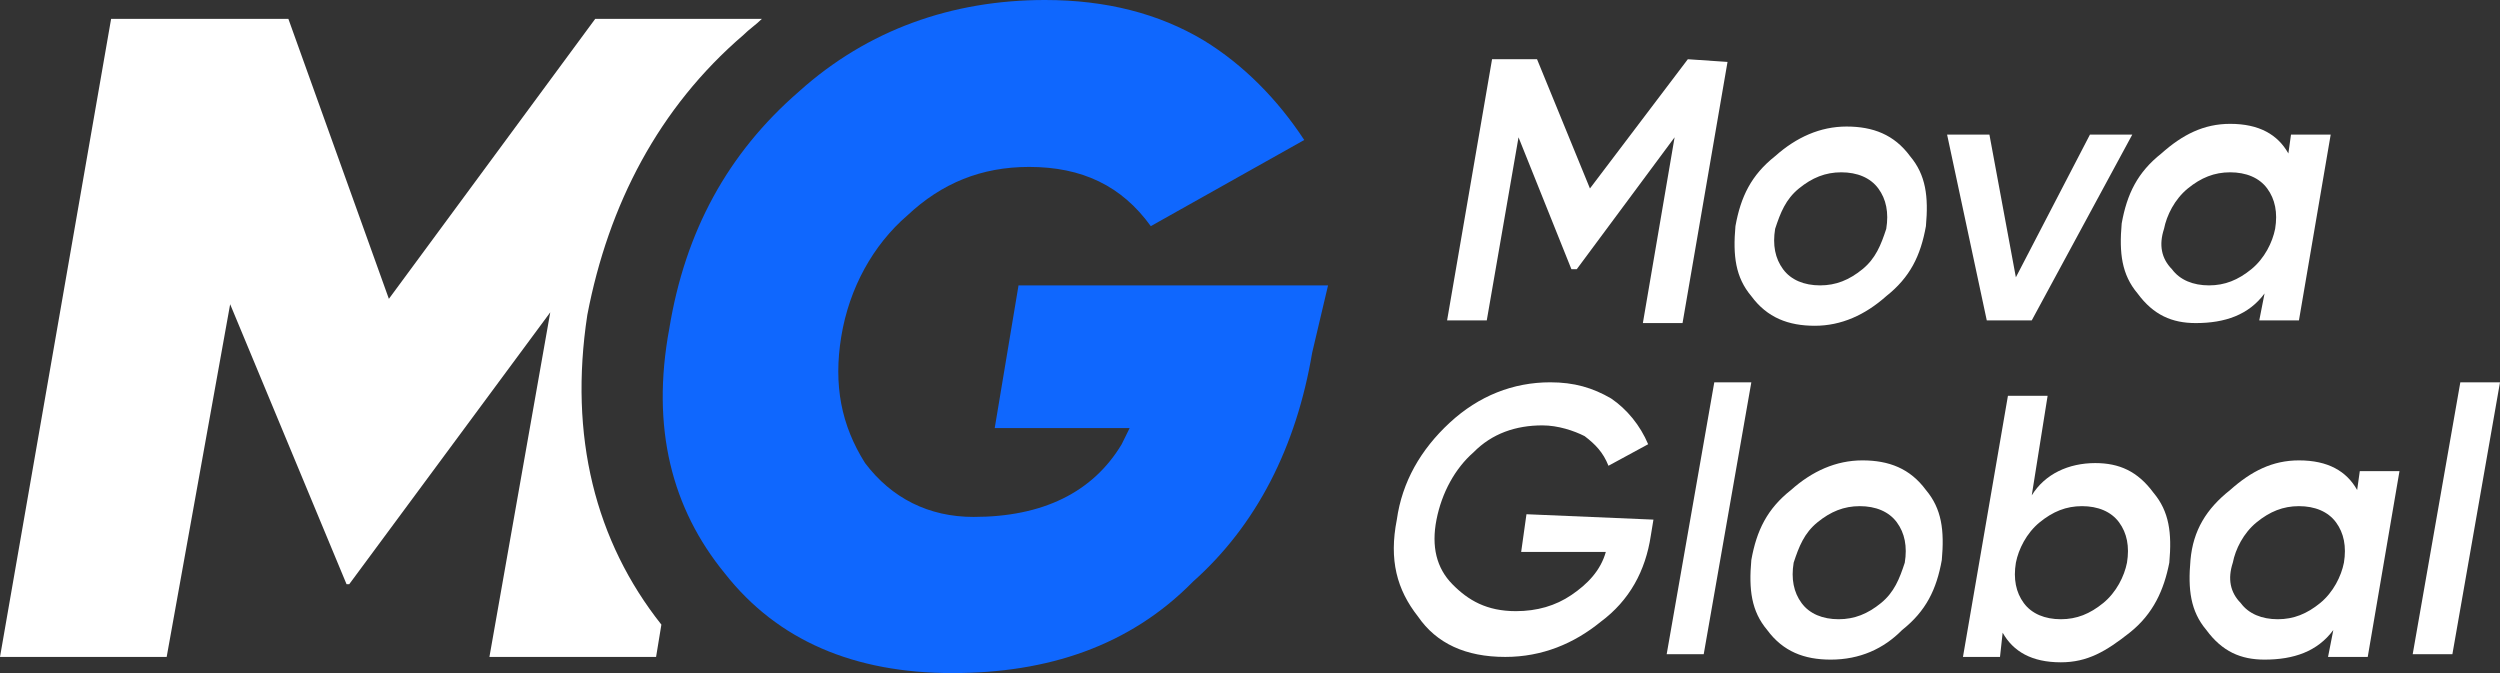 <svg xmlns="http://www.w3.org/2000/svg" width="130" height="35" viewBox="0 0 130 35" fill="none"><rect x="0" y="0" width="130" height="35" fill="#333333" stroke="none"/><path d="M89.831 3.22L87.492 16.8H85.429L87.079 7.14L81.99 14H81.714L78.963 7.14L77.312 16.66H75.249L77.587 3.08H79.926L82.677 9.8L87.767 3.08L89.831 3.22Z" fill="white"></path><path d="M94.371 16.94C92.995 16.94 91.894 16.52 91.069 15.4C90.243 14.42 90.106 13.3 90.243 11.76C90.519 10.22 91.069 9.1 92.307 8.12C93.407 7.14 94.646 6.58 96.021 6.58C97.397 6.58 98.498 7 99.323 8.12C100.148 9.1 100.286 10.22 100.148 11.76C99.873 13.3 99.323 14.42 98.085 15.4C96.984 16.38 95.746 16.94 94.371 16.94ZM92.72 14C93.132 14.56 93.82 14.84 94.646 14.84C95.471 14.84 96.159 14.56 96.847 14C97.534 13.44 97.81 12.74 98.085 11.9C98.222 11.06 98.085 10.36 97.672 9.8C97.259 9.24 96.572 8.96 95.746 8.96C94.921 8.96 94.233 9.24 93.545 9.8C92.857 10.36 92.582 11.06 92.307 11.9C92.169 12.74 92.307 13.44 92.72 14Z" fill="white"></path><path d="M108.677 7H110.878L105.651 16.66H103.312L101.249 7H103.45L104.825 14.42L108.677 7Z" fill="white"></path><path d="M119.132 7H121.196L119.545 16.66H117.482L117.757 15.26C116.931 16.38 115.693 16.8 114.18 16.8C112.942 16.8 111.979 16.38 111.154 15.26C110.328 14.28 110.191 13.16 110.328 11.62C110.603 10.08 111.154 8.96 112.392 7.98C113.492 7 114.593 6.44 115.968 6.44C117.482 6.44 118.445 7 118.995 7.98L119.132 7ZM112.942 14C113.355 14.56 114.043 14.84 114.868 14.84C115.693 14.84 116.381 14.56 117.069 14C117.757 13.44 118.169 12.6 118.307 11.9C118.445 11.06 118.307 10.36 117.894 9.8C117.482 9.24 116.794 8.96 115.968 8.96C115.143 8.96 114.455 9.24 113.767 9.8C113.08 10.36 112.667 11.2 112.529 11.9C112.254 12.74 112.392 13.44 112.942 14Z" fill="white"></path><path d="M85.979 27.02L85.841 27.86C85.566 29.68 84.741 31.22 83.228 32.34C81.852 33.46 80.201 34.16 78.275 34.16C76.212 34.16 74.698 33.46 73.736 32.06C72.635 30.66 72.222 29.12 72.635 27.02C72.91 25.06 73.873 23.38 75.386 21.98C76.9 20.58 78.688 19.88 80.614 19.88C81.852 19.88 82.815 20.16 83.778 20.72C84.603 21.28 85.291 22.12 85.704 23.1L83.64 24.22C83.365 23.52 82.953 23.1 82.402 22.68C81.852 22.4 81.026 22.12 80.201 22.12C78.826 22.12 77.587 22.54 76.624 23.52C75.662 24.36 74.974 25.62 74.698 27.02C74.423 28.42 74.698 29.54 75.524 30.38C76.349 31.22 77.312 31.78 78.826 31.78C79.926 31.78 80.889 31.5 81.714 30.94C82.54 30.38 83.228 29.68 83.503 28.7H79.101L79.376 26.74L85.979 27.02Z" fill="white"></path><path d="M86.667 34.02L89.143 19.88H91.069L88.593 34.02H86.667Z" fill="white"></path><path d="M95.196 34.3C93.82 34.3 92.72 33.88 91.894 32.76C91.069 31.78 90.931 30.66 91.069 29.12C91.344 27.58 91.894 26.46 93.132 25.48C94.233 24.5 95.471 23.94 96.847 23.94C98.222 23.94 99.323 24.36 100.148 25.48C100.974 26.46 101.111 27.58 100.974 29.12C100.699 30.66 100.148 31.78 98.91 32.76C97.947 33.74 96.709 34.3 95.196 34.3ZM93.683 31.36C94.095 31.92 94.783 32.2 95.609 32.2C96.434 32.2 97.122 31.92 97.81 31.36C98.498 30.8 98.773 30.1 99.048 29.26C99.185 28.42 99.048 27.72 98.635 27.16C98.222 26.6 97.534 26.32 96.709 26.32C95.884 26.32 95.196 26.6 94.508 27.16C93.82 27.72 93.545 28.42 93.27 29.26C93.132 30.1 93.27 30.8 93.683 31.36Z" fill="white"></path><path d="M108.953 24.08C110.191 24.08 111.154 24.5 111.979 25.62C112.804 26.6 112.942 27.72 112.804 29.26C112.529 30.66 111.979 31.92 110.741 32.9C109.503 33.88 108.54 34.44 107.164 34.44C105.651 34.44 104.688 33.88 104.138 32.9L104 34.16H102.074L104.413 20.58H106.476L105.651 25.76C106.339 24.64 107.577 24.08 108.953 24.08ZM105.238 31.36C105.651 31.92 106.339 32.2 107.164 32.2C107.99 32.2 108.677 31.92 109.365 31.36C110.053 30.8 110.466 29.96 110.603 29.26C110.741 28.42 110.603 27.72 110.191 27.16C109.778 26.6 109.09 26.32 108.265 26.32C107.439 26.32 106.751 26.6 106.064 27.16C105.376 27.72 104.963 28.56 104.826 29.26C104.688 30.1 104.826 30.8 105.238 31.36Z" fill="white"></path><path d="M122.709 24.5H124.773L123.122 34.16H121.058L121.333 32.76C120.508 33.88 119.27 34.3 117.757 34.3C116.519 34.3 115.556 33.88 114.73 32.76C113.905 31.78 113.767 30.66 113.905 29.12C114.042 27.58 114.73 26.46 115.968 25.48C117.069 24.5 118.169 23.94 119.545 23.94C121.058 23.94 122.021 24.5 122.572 25.48L122.709 24.5ZM116.519 31.36C116.931 31.92 117.619 32.2 118.445 32.2C119.27 32.2 119.958 31.92 120.646 31.36C121.333 30.8 121.746 29.96 121.884 29.26C122.021 28.42 121.884 27.72 121.471 27.16C121.058 26.6 120.37 26.32 119.545 26.32C118.72 26.32 118.032 26.6 117.344 27.16C116.656 27.72 116.243 28.56 116.106 29.26C115.831 30.1 115.968 30.8 116.519 31.36Z" fill="white"></path><path d="M125.46 34.02L127.937 19.88H130L127.524 34.02H125.46Z" fill="white"></path><path d="M38.656 1.82C38.931 1.54 39.344 1.26 39.619 0.98H30.952L20.222 15.54L14.995 0.98H5.778L0 34.16H8.667L11.968 15.82L18.021 30.38H18.159L28.614 16.24L25.45 34.16H34.116L34.392 32.48C30.952 28.14 29.577 22.68 30.54 16.38C31.64 10.64 34.254 5.6 38.656 1.82Z" fill="white"></path><path d="M49.524 35C44.434 35 40.444 33.32 37.693 29.82C34.942 26.46 33.841 22.26 34.804 17.08C35.63 12.04 37.831 7.98 41.545 4.76C45.122 1.54 49.524 0 54.339 0C57.503 0 60.254 0.7 62.593 2.1C64.656 3.36 66.445 5.18 67.82 7.28L59.841 11.76C58.328 9.66 56.265 8.68 53.513 8.68C51.037 8.68 48.974 9.52 47.185 11.2C45.397 12.74 44.159 14.98 43.746 17.5C43.333 20.02 43.746 22.12 44.984 24.08C46.36 25.9 48.286 26.88 50.624 26.88C54.201 26.88 56.815 25.62 58.328 23.1L58.741 22.26H51.725L52.963 14.84H69.058L68.233 18.34C67.407 23.24 65.344 27.3 62.042 30.24C58.741 33.6 54.476 35 49.524 35Z" fill="#0F67FE"></path></svg>